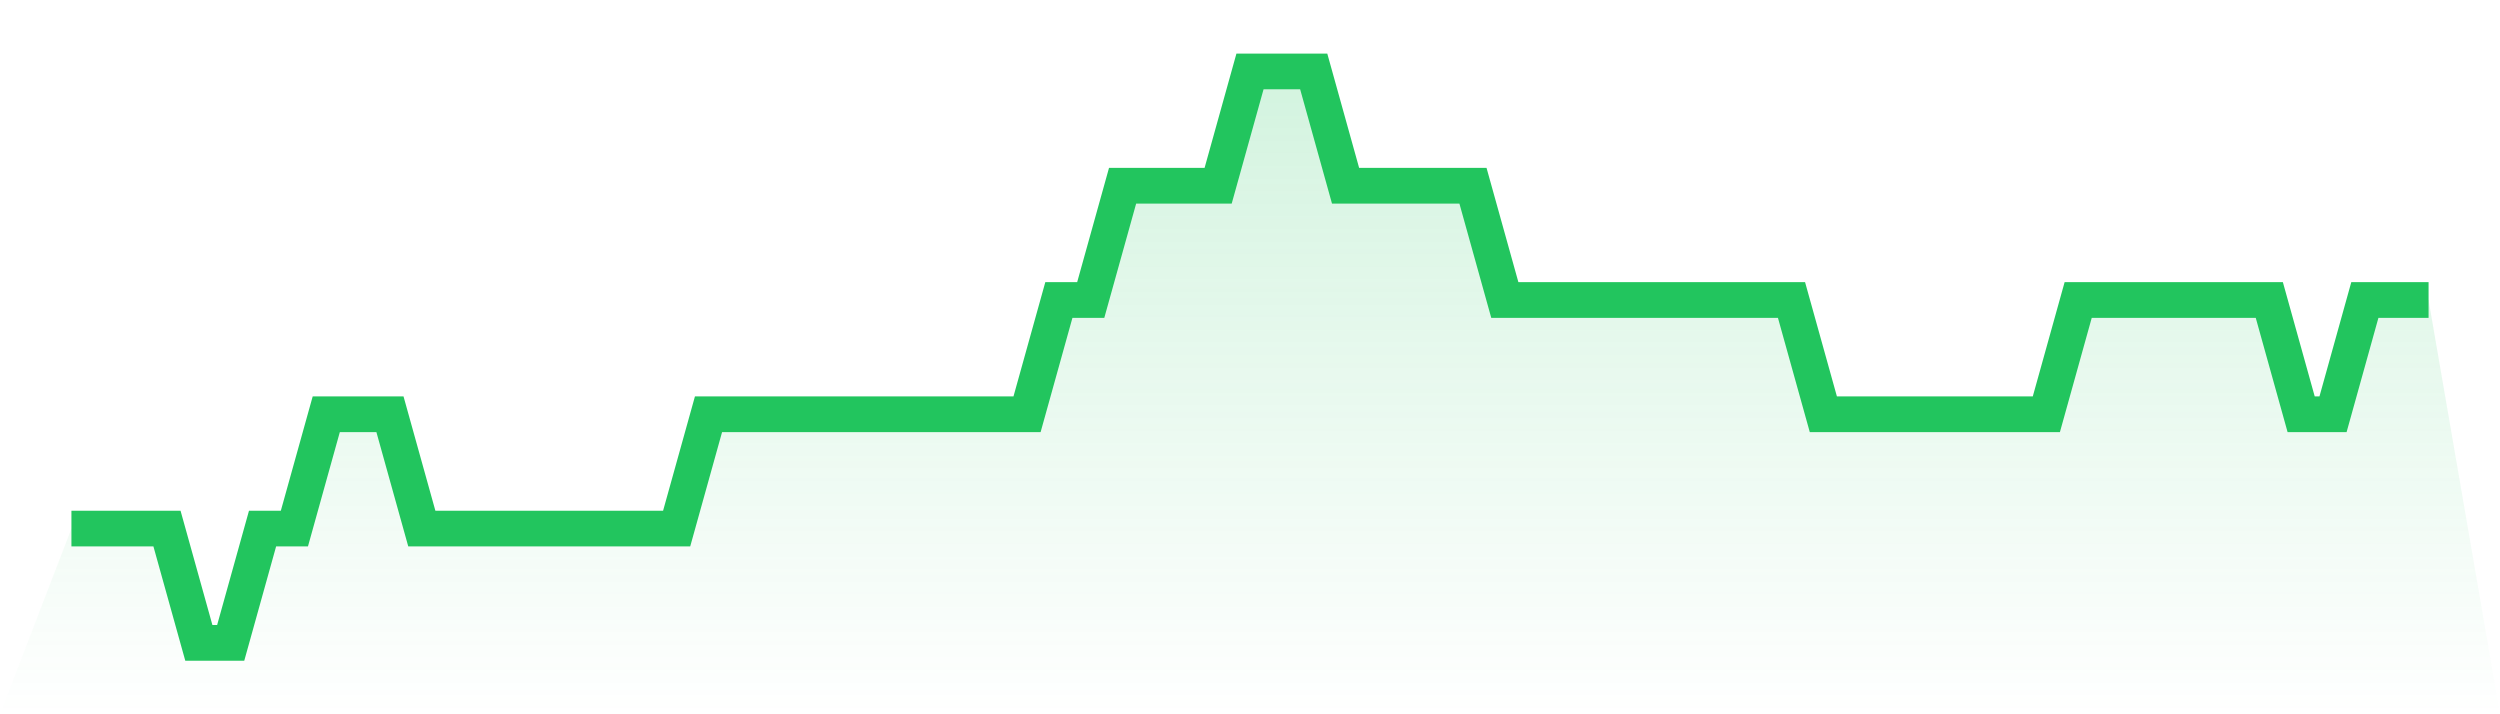 <svg viewBox="0 0 140 40" xmlns="http://www.w3.org/2000/svg">
<defs>
<linearGradient id="gradient" x1="0" x2="0" y1="0" y2="1">
<stop offset="0%" stop-color="#22c55e" stop-opacity="0.2"/>
<stop offset="100%" stop-color="#22c55e" stop-opacity="0"/>
</linearGradient>
</defs>
<path d="M4,29.6 L4,29.6 L5.784,29.6 L7.568,29.6 L9.351,29.6 L11.135,36 L12.919,36 L14.703,29.6 L16.486,29.6 L18.27,23.2 L20.054,23.2 L21.838,23.2 L23.622,29.6 L25.405,29.6 L27.189,29.6 L28.973,29.6 L30.757,29.6 L32.541,29.6 L34.324,29.6 L36.108,29.6 L37.892,29.6 L39.676,23.2 L41.459,23.2 L43.243,23.2 L45.027,23.2 L46.811,23.2 L48.595,23.2 L50.378,23.2 L52.162,23.2 L53.946,23.2 L55.73,23.2 L57.514,23.2 L59.297,16.8 L61.081,16.8 L62.865,10.4 L64.649,10.4 L66.432,10.4 L68.216,10.4 L70,4 L71.784,4 L73.568,4 L75.351,10.4 L77.135,10.4 L78.919,10.4 L80.703,10.4 L82.486,10.4 L84.27,16.8 L86.054,16.8 L87.838,16.8 L89.622,16.8 L91.405,16.8 L93.189,16.8 L94.973,16.8 L96.757,16.8 L98.541,16.8 L100.324,16.8 L102.108,23.2 L103.892,23.2 L105.676,23.2 L107.459,23.2 L109.243,23.2 L111.027,23.2 L112.811,23.2 L114.595,23.2 L116.378,16.8 L118.162,16.8 L119.946,16.8 L121.73,16.8 L123.514,16.8 L125.297,16.8 L127.081,16.8 L128.865,23.2 L130.649,23.2 L132.432,16.8 L134.216,16.8 L136,16.8 L140,40 L0,40 z" fill="url(#gradient)"/>
<path d="M4,29.6 L4,29.6 L5.784,29.6 L7.568,29.6 L9.351,29.6 L11.135,36 L12.919,36 L14.703,29.6 L16.486,29.6 L18.27,23.2 L20.054,23.2 L21.838,23.2 L23.622,29.6 L25.405,29.6 L27.189,29.6 L28.973,29.6 L30.757,29.6 L32.541,29.6 L34.324,29.6 L36.108,29.6 L37.892,29.6 L39.676,23.2 L41.459,23.2 L43.243,23.2 L45.027,23.2 L46.811,23.2 L48.595,23.2 L50.378,23.2 L52.162,23.2 L53.946,23.2 L55.73,23.2 L57.514,23.2 L59.297,16.8 L61.081,16.8 L62.865,10.4 L64.649,10.4 L66.432,10.4 L68.216,10.4 L70,4 L71.784,4 L73.568,4 L75.351,10.4 L77.135,10.4 L78.919,10.4 L80.703,10.4 L82.486,10.4 L84.27,16.8 L86.054,16.8 L87.838,16.8 L89.622,16.8 L91.405,16.8 L93.189,16.8 L94.973,16.8 L96.757,16.8 L98.541,16.8 L100.324,16.8 L102.108,23.2 L103.892,23.2 L105.676,23.2 L107.459,23.2 L109.243,23.2 L111.027,23.2 L112.811,23.2 L114.595,23.2 L116.378,16.8 L118.162,16.8 L119.946,16.8 L121.73,16.8 L123.514,16.8 L125.297,16.8 L127.081,16.8 L128.865,23.2 L130.649,23.2 L132.432,16.8 L134.216,16.8 L136,16.8" fill="none" stroke="#22c55e" stroke-width="2"/>
</svg>